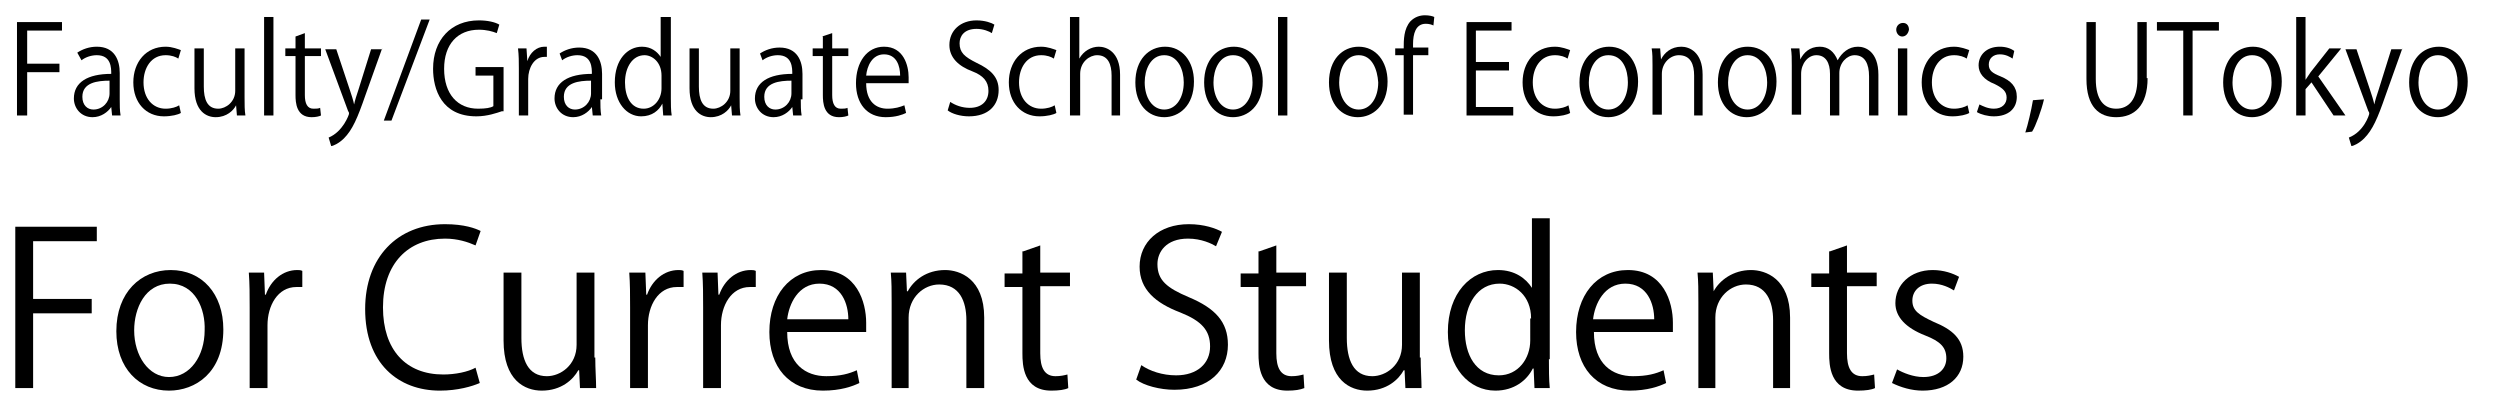 <?xml version="1.0" encoding="utf-8"?>
<!-- Generator: Adobe Illustrator 22.1.0, SVG Export Plug-In . SVG Version: 6.00 Build 0)  -->
<svg version="1.1" id="レイヤー_1" xmlns="http://www.w3.org/2000/svg" xmlns:xlink="http://www.w3.org/1999/xlink" x="0px"
	 y="0px" viewBox="0 0 294.4 48.5" style="enable-background:new 0 0 294.4 48.5;" xml:space="preserve">
<style type="text/css">
	.st0{enable-background:new    ;}
</style>
<g class="st0">
	<path d="M1.8,45.7v-19h9.6v1.7H3.9v6.8h6.9v1.7H3.9v8.8H1.8z"/>
	<path d="M26.3,38.8c0,5.1-3.3,7.2-6.4,7.2c-3.5,0-6.2-2.6-6.2-7c0-4.6,2.9-7.2,6.4-7.2C23.8,31.8,26.3,34.6,26.3,38.8z M20,33.4
		c-2.9,0-4.2,2.9-4.2,5.5c0,3,1.7,5.5,4.1,5.5c2.5,0,4.2-2.5,4.2-5.5C24.2,36.4,23,33.4,20,33.4z"/>
	<path d="M35.7,33.8c-0.2,0-0.4,0-0.8,0c-2.2,0-3.4,2.2-3.4,4.5v7.4h-2.1v-9.5c0-1.4,0-2.8-0.1-4.1h1.8l0.1,2.6h0.1
		c0.6-1.7,2-2.9,3.7-2.9c0.2,0,0.4,0,0.6,0.1V33.8z"/>
	<path d="M56.5,45.1c-0.9,0.4-2.6,0.9-4.7,0.9c-4.9,0-8.8-3.2-8.8-9.6c0-6.1,3.8-10,9.4-10c2.3,0,3.6,0.5,4.2,0.8L56,28.9
		c-0.9-0.4-2.1-0.8-3.6-0.8c-4.3,0-7.3,2.9-7.3,8.1c0,5,2.7,7.9,7.1,7.9c1.4,0,2.9-0.3,3.8-0.8L56.5,45.1z"/>
	<path d="M70.1,42.1c0,1.4,0.1,2.6,0.1,3.6h-1.9l-0.1-2.1h-0.1c-0.6,1.1-2,2.4-4.3,2.4c-2,0-4.5-1.2-4.5-5.9v-8h2.1v7.7
		c0,2.6,0.8,4.5,3,4.5c1.6,0,3.5-1.3,3.5-3.7v-8.5h2.1V42.1z"/>
	<path d="M80.5,33.8c-0.2,0-0.4,0-0.8,0c-2.2,0-3.4,2.2-3.4,4.5v7.4h-2.1v-9.5c0-1.4,0-2.8-0.1-4.1H76l0.1,2.6h0.1
		c0.6-1.7,2-2.9,3.7-2.9c0.2,0,0.4,0,0.6,0.1V33.8z"/>
	<path d="M89.1,33.8c-0.2,0-0.4,0-0.8,0c-2.2,0-3.4,2.2-3.4,4.5v7.4h-2.1v-9.5c0-1.4,0-2.8-0.1-4.1h1.8l0.1,2.6h0.1
		c0.6-1.7,2-2.9,3.7-2.9c0.2,0,0.4,0,0.6,0.1V33.8z"/>
	<path d="M101.2,45.1c-0.8,0.4-2.2,0.9-4.3,0.9c-4,0-6.3-2.8-6.3-6.9c0-4.3,2.4-7.3,6.1-7.3c4.2,0,5.3,3.8,5.3,6.2
		c0,0.5,0,0.8,0,1.1h-9.3c0,3.8,2.2,5.2,4.6,5.2c1.7,0,2.7-0.3,3.6-0.7L101.2,45.1z M99.9,37.6c0-1.8-0.8-4.2-3.4-4.2
		c-2.5,0-3.6,2.4-3.8,4.2H99.9z"/>
	<path d="M115.9,45.7h-2.1v-8c0-2.2-0.8-4.2-3.2-4.2c-1.8,0-3.6,1.5-3.6,3.9v8.3H105V35.6c0-1.4,0-2.4-0.1-3.5h1.8l0.1,2.2h0.1
		c0.7-1.3,2.2-2.5,4.4-2.5c1.7,0,4.6,1,4.6,5.6V45.7z"/>
	<path d="M120.5,29.6l2-0.7v3.2h3.5v1.6h-3.5v7.9c0,1.7,0.5,2.7,1.8,2.7c0.6,0,1-0.1,1.4-0.2l0.1,1.6c-0.4,0.2-1.1,0.3-2,0.3
		c-3.3,0-3.4-3-3.4-4.4v-7.8h-2.1v-1.6h2.1V29.6z"/>
	<path d="M143.2,29c-0.5-0.3-1.7-0.9-3.3-0.9c-2.6,0-3.6,1.6-3.6,3c0,1.9,1.1,2.8,3.7,3.9c3.1,1.3,4.6,2.9,4.6,5.6
		c0,3-2.2,5.3-6.3,5.3c-1.7,0-3.6-0.5-4.5-1.2l0.6-1.7c1,0.7,2.5,1.2,4.1,1.2c2.5,0,4-1.4,4-3.4c0-1.9-1-3-3.5-4
		c-2.9-1.1-4.8-2.7-4.8-5.4c0-2.9,2.3-5,5.8-5c1.8,0,3.2,0.5,3.9,0.9L143.2,29z"/>
	<path d="M148.3,29.6l2-0.7v3.2h3.5v1.6h-3.5v7.9c0,1.7,0.5,2.7,1.8,2.7c0.6,0,1-0.1,1.4-0.2l0.1,1.6c-0.5,0.2-1.1,0.3-2,0.3
		c-3.3,0-3.4-3-3.4-4.4v-7.8h-2.1v-1.6h2.1V29.6z"/>
	<path d="M167.3,42.1c0,1.4,0.1,2.6,0.1,3.6h-1.9l-0.1-2.1h-0.1c-0.6,1.1-2,2.4-4.3,2.4c-2,0-4.5-1.2-4.5-5.9v-8h2.1v7.7
		c0,2.6,0.8,4.5,3,4.5c1.6,0,3.5-1.3,3.5-3.7v-8.5h2.1V42.1z"/>
	<path d="M182.4,42.3c0,1.1,0,2.4,0.1,3.4h-1.8l-0.1-2.3h-0.1c-0.7,1.4-2.2,2.6-4.4,2.6c-3.1,0-5.6-2.7-5.6-6.9
		c0-4.6,2.7-7.3,5.9-7.3c2,0,3.3,1,4,2.1h0v-8.2h2.1V42.3z M180.3,37.5c0-2.7-1.9-4.1-3.7-4.1c-2.6,0-4.1,2.4-4.1,5.5
		c0,2.9,1.3,5.3,4,5.3c2.3,0,3.7-2,3.7-4.1V37.5z"/>
	<path d="M196.2,45.1c-0.8,0.4-2.2,0.9-4.3,0.9c-4,0-6.3-2.8-6.3-6.9c0-4.3,2.4-7.3,6.1-7.3c4.2,0,5.3,3.8,5.3,6.2
		c0,0.5,0,0.8,0,1.1h-9.3c0,3.8,2.2,5.2,4.6,5.2c1.7,0,2.7-0.3,3.6-0.7L196.2,45.1z M194.8,37.6c0-1.8-0.8-4.2-3.4-4.2
		c-2.5,0-3.6,2.4-3.8,4.2H194.8z"/>
	<path d="M210.9,45.7h-2.1v-8c0-2.2-0.8-4.2-3.2-4.2c-1.8,0-3.6,1.5-3.6,3.9v8.3H200V35.6c0-1.4,0-2.4-0.1-3.5h1.8l0.1,2.2h0
		c0.7-1.3,2.3-2.5,4.4-2.5c1.7,0,4.6,1,4.6,5.6V45.7z"/>
	<path d="M215.5,29.6l2-0.7v3.2h3.5v1.6h-3.5v7.9c0,1.7,0.5,2.7,1.8,2.7c0.6,0,1-0.1,1.4-0.2l0.1,1.6c-0.4,0.2-1.1,0.3-2,0.3
		c-3.3,0-3.4-3-3.4-4.4v-7.8h-2.1v-1.6h2.1V29.6z"/>
	<path d="M230.1,34.2c-0.5-0.3-1.4-0.8-2.6-0.8c-1.5,0-2.3,0.9-2.3,2c0,1.2,0.8,1.7,2.5,2.5c2.2,0.9,3.5,2,3.5,4.1
		c0,2.4-1.8,4-4.8,4c-1.3,0-2.6-0.4-3.6-0.9l0.6-1.6c0.7,0.4,1.9,0.9,3.1,0.9c1.8,0,2.7-1,2.7-2.2c0-1.3-0.7-2-2.5-2.7
		c-2.3-0.9-3.5-2.2-3.5-3.8c0-2.1,1.7-3.9,4.4-3.9c1.3,0,2.4,0.4,3.1,0.8L230.1,34.2z"/>
</g>
<g class="st0">
	<path d="M2,13.6v-11h5.3v1H3.2v3.9H7v1H3.2v5.1H2z"/>
	<path d="M14.1,11.7c0,0.7,0,1.3,0.1,1.9h-1l-0.1-1h0c-0.4,0.6-1.2,1.2-2.2,1.2c-1.4,0-2.2-1.1-2.2-2.2c0-1.9,1.6-2.9,4.4-2.9
		c0-0.7,0-2.2-1.7-2.2c-0.6,0-1.3,0.2-1.8,0.6L9.1,6.2c0.6-0.4,1.4-0.7,2.3-0.7c2.1,0,2.7,1.6,2.7,3.1V11.7z M12.9,9.5
		c-1.4,0-3.2,0.2-3.2,1.9c0,1,0.6,1.5,1.3,1.5c1.1,0,1.9-0.9,1.9-1.9V9.5z"/>
	<path d="M21.3,13.3c-0.3,0.2-1.1,0.4-2,0.4c-2.1,0-3.6-1.6-3.6-4c0-2.4,1.5-4.2,3.8-4.2c0.8,0,1.5,0.3,1.8,0.4l-0.3,1
		c-0.3-0.2-0.8-0.4-1.5-0.4c-1.7,0-2.6,1.5-2.6,3.2c0,1.9,1.1,3.1,2.6,3.1c0.7,0,1.3-0.2,1.6-0.4L21.3,13.3z"/>
	<path d="M28.8,11.5c0,0.8,0,1.5,0.1,2.1h-1l-0.1-1.2h0c-0.3,0.6-1.1,1.4-2.4,1.4c-1.1,0-2.5-0.7-2.5-3.4V5.7H24v4.5
		c0,1.5,0.4,2.6,1.7,2.6c0.9,0,2-0.8,2-2.1V5.7h1.1V11.5z"/>
	<path d="M32.2,13.6h-1.1V2h1.1V13.6z"/>
	<path d="M34.8,4.3l1.1-0.4v1.8h1.9v0.9h-1.9v4.6c0,1,0.3,1.6,1,1.6c0.3,0,0.6,0,0.8-0.1l0.1,0.9c-0.2,0.1-0.6,0.2-1.1,0.2
		c-1.8,0-1.9-1.7-1.9-2.6V6.6h-1.2V5.7h1.2V4.3z"/>
	<path d="M45,5.7l-2,5.6c-0.9,2.6-1.5,4-2.5,5c-0.6,0.6-1.3,0.9-1.5,0.9l-0.3-1c1.7-0.7,2.4-2.7,2.4-2.8c0-0.1,0-0.2-0.1-0.3
		l-2.7-7.3h1.3l1.6,4.8c0.2,0.6,0.4,1.2,0.5,1.7h0c0.1-0.5,0.3-1.1,0.5-1.7l1.5-4.8H45z"/>
	<path d="M46.1,14.2h-0.9l4.4-11.9h1L46.1,14.2z"/>
	<path d="M59.1,13.1c-0.6,0.2-1.7,0.6-3,0.6c-4.1,0-5.1-3.2-5.1-5.6c0-3.4,2.1-5.7,5.4-5.7c1,0,1.9,0.2,2.4,0.5l-0.3,1
		c-0.5-0.2-1.2-0.4-2.1-0.4c-2.5,0-4.1,1.7-4.1,4.6c0,3,1.6,4.7,4,4.7c0.9,0,1.5-0.1,1.8-0.3V8.9h-2.1v-1h3.3V13.1z"/>
	<path d="M64.5,6.7c-0.1,0-0.2,0-0.4,0c-1.2,0-1.9,1.3-1.9,2.6v4.3h-1.1V8.1c0-0.8,0-1.6-0.1-2.4h1l0.1,1.5h0c0.3-1,1.1-1.7,2-1.7
		c0.1,0,0.2,0,0.3,0V6.7z"/>
	<path d="M70.7,11.7c0,0.7,0,1.3,0.1,1.9h-1l-0.1-1h0c-0.4,0.6-1.2,1.2-2.2,1.2c-1.4,0-2.2-1.1-2.2-2.2c0-1.9,1.6-2.9,4.4-2.9
		c0-0.7,0-2.2-1.7-2.2c-0.6,0-1.3,0.2-1.8,0.6l-0.3-0.8c0.6-0.4,1.4-0.7,2.3-0.7c2.1,0,2.7,1.6,2.7,3.1V11.7z M69.6,9.5
		c-1.4,0-3.2,0.2-3.2,1.9c0,1,0.6,1.5,1.3,1.5c1.1,0,1.9-0.9,1.9-1.9V9.5z"/>
	<path d="M79,11.6c0,0.6,0,1.4,0.1,2h-1L78,12.2h0c-0.4,0.8-1.2,1.5-2.5,1.5c-1.7,0-3.1-1.6-3.1-4c0-2.7,1.5-4.2,3.2-4.2
		c1.1,0,1.8,0.6,2.2,1.2h0V2H79V11.6z M77.9,8.9c0-1.6-1.1-2.4-2-2.4c-1.4,0-2.3,1.4-2.3,3.2c0,1.7,0.7,3.1,2.2,3.1
		c1.2,0,2.1-1.1,2.1-2.4V8.9z"/>
	<path d="M87.1,11.5c0,0.8,0,1.5,0.1,2.1h-1l-0.1-1.2h0c-0.3,0.6-1.1,1.4-2.4,1.4c-1.1,0-2.5-0.7-2.5-3.4V5.7h1.1v4.5
		c0,1.5,0.4,2.6,1.7,2.6c0.9,0,2-0.8,2-2.1V5.7h1.1V11.5z"/>
	<path d="M94.3,11.7c0,0.7,0,1.3,0.1,1.9h-1l-0.1-1h0c-0.4,0.6-1.2,1.2-2.2,1.2c-1.4,0-2.2-1.1-2.2-2.2c0-1.9,1.6-2.9,4.4-2.9
		c0-0.7,0-2.2-1.7-2.2c-0.6,0-1.3,0.2-1.8,0.6l-0.3-0.8c0.6-0.4,1.4-0.7,2.3-0.7c2.1,0,2.7,1.6,2.7,3.1V11.7z M93.2,9.5
		c-1.4,0-3.2,0.2-3.2,1.9c0,1,0.6,1.5,1.3,1.5c1.1,0,1.9-0.9,1.9-1.9V9.5z"/>
	<path d="M96.8,4.3L98,3.9v1.8h1.9v0.9H98v4.6c0,1,0.3,1.6,1,1.6c0.3,0,0.6,0,0.8-0.1l0.1,0.9c-0.2,0.1-0.6,0.2-1.1,0.2
		c-1.8,0-1.9-1.7-1.9-2.6V6.6h-1.2V5.7h1.2V4.3z"/>
	<path d="M106.7,13.3c-0.4,0.2-1.2,0.5-2.4,0.5c-2.2,0-3.5-1.6-3.5-4c0-2.5,1.3-4.3,3.3-4.3c2.3,0,2.9,2.2,2.9,3.6
		c0,0.3,0,0.5,0,0.7H102c0,2.2,1.2,3,2.5,3c0.9,0,1.5-0.2,2-0.4L106.7,13.3z M106,8.9c0-1.1-0.4-2.5-1.9-2.5c-1.4,0-2,1.4-2.1,2.5
		H106z"/>
	<path d="M116.8,3.9c-0.3-0.2-1-0.5-1.8-0.5c-1.5,0-2,0.9-2,1.7c0,1.1,0.6,1.6,2,2.3c1.7,0.8,2.6,1.7,2.6,3.2c0,1.8-1.2,3.1-3.5,3.1
		c-1,0-2-0.3-2.5-0.7l0.3-1c0.6,0.4,1.4,0.7,2.3,0.7c1.4,0,2.2-0.8,2.2-2c0-1.1-0.6-1.8-1.9-2.3c-1.6-0.6-2.7-1.6-2.7-3.1
		c0-1.7,1.3-2.9,3.2-2.9c1,0,1.8,0.3,2.1,0.5L116.8,3.9z"/>
	<path d="M124.4,13.3c-0.3,0.2-1.1,0.4-2,0.4c-2.1,0-3.6-1.6-3.6-4c0-2.4,1.5-4.2,3.8-4.2c0.8,0,1.5,0.3,1.8,0.4l-0.3,1
		c-0.3-0.2-0.8-0.4-1.5-0.4c-1.7,0-2.6,1.5-2.6,3.2c0,1.9,1.1,3.1,2.6,3.1c0.7,0,1.3-0.2,1.6-0.4L124.4,13.3z"/>
	<path d="M132,13.6h-1.1V8.9c0-1.3-0.4-2.4-1.7-2.4c-0.9,0-2,0.8-2,2.2v4.9H126V2h1.1v4.9h0c0.5-0.9,1.4-1.4,2.3-1.4
		c0.9,0,2.5,0.6,2.5,3.3V13.6z"/>
	<path d="M140.6,9.6c0,2.9-1.8,4.2-3.5,4.2c-1.9,0-3.4-1.5-3.4-4.1c0-2.7,1.6-4.2,3.5-4.2C139.2,5.5,140.6,7.2,140.6,9.6z
		 M137.1,6.5c-1.6,0-2.3,1.7-2.3,3.2c0,1.8,0.9,3.2,2.3,3.2c1.4,0,2.3-1.4,2.3-3.2C139.4,8.2,138.7,6.5,137.1,6.5z"/>
	<path d="M148.7,9.6c0,2.9-1.8,4.2-3.5,4.2c-1.9,0-3.4-1.5-3.4-4.1c0-2.7,1.6-4.2,3.5-4.2C147.3,5.5,148.7,7.2,148.7,9.6z
		 M145.2,6.5c-1.6,0-2.3,1.7-2.3,3.2c0,1.8,0.9,3.2,2.3,3.2c1.4,0,2.3-1.4,2.3-3.2C147.5,8.2,146.9,6.5,145.2,6.5z"/>
	<path d="M151.6,13.6h-1.1V2h1.1V13.6z"/>
	<path d="M163.4,9.6c0,2.9-1.8,4.2-3.5,4.2c-1.9,0-3.4-1.5-3.4-4.1c0-2.7,1.6-4.2,3.5-4.2C162,5.5,163.4,7.2,163.4,9.6z M160,6.5
		c-1.6,0-2.3,1.7-2.3,3.2c0,1.8,0.9,3.2,2.3,3.2c1.4,0,2.3-1.4,2.3-3.2C162.2,8.2,161.6,6.5,160,6.5z"/>
	<path d="M165.3,5.7c0-1,0-2.3,0.8-3.2c0.5-0.5,1.1-0.7,1.7-0.7c0.5,0,0.9,0.1,1.1,0.2L168.8,3c-0.2-0.1-0.5-0.2-0.9-0.2
		c-1.2,0-1.5,1.2-1.5,2.4v0.4h1.8v0.9h-1.8v7h-1.1v-7h-1V5.7H165.3z"/>
	<path d="M178.2,13.6h-5.5v-11h5.3v1h-4.2v3.7h3.9v1h-3.9v4.3h4.4V13.6z"/>
	<path d="M184.9,13.3c-0.3,0.2-1.1,0.4-2,0.4c-2.1,0-3.6-1.6-3.6-4c0-2.4,1.5-4.2,3.8-4.2c0.8,0,1.5,0.3,1.8,0.4l-0.3,1
		c-0.3-0.2-0.8-0.4-1.5-0.4c-1.7,0-2.6,1.5-2.6,3.2c0,1.9,1.1,3.1,2.6,3.1c0.7,0,1.3-0.2,1.6-0.4L184.9,13.3z"/>
	<path d="M192.9,9.6c0,2.9-1.8,4.2-3.5,4.2c-1.9,0-3.4-1.5-3.4-4.1c0-2.7,1.6-4.2,3.5-4.2C191.5,5.5,192.9,7.2,192.9,9.6z
		 M189.4,6.5c-1.6,0-2.3,1.7-2.3,3.2c0,1.8,0.9,3.2,2.3,3.2c1.4,0,2.3-1.4,2.3-3.2C191.7,8.2,191.1,6.5,189.4,6.5z"/>
	<path d="M200.6,13.6h-1.1V8.9c0-1.3-0.4-2.4-1.8-2.4c-1,0-2,0.9-2,2.2v4.8h-1.1V7.7c0-0.8,0-1.4-0.1-2h1l0.1,1.3h0
		c0.4-0.8,1.2-1.5,2.4-1.5c0.9,0,2.5,0.6,2.5,3.3V13.6z"/>
	<path d="M209.2,9.6c0,2.9-1.8,4.2-3.5,4.2c-1.9,0-3.4-1.5-3.4-4.1c0-2.7,1.6-4.2,3.5-4.2C207.9,5.5,209.2,7.2,209.2,9.6z
		 M205.8,6.5c-1.6,0-2.3,1.7-2.3,3.2c0,1.8,0.9,3.2,2.3,3.2c1.4,0,2.3-1.4,2.3-3.2C208.1,8.2,207.4,6.5,205.8,6.5z"/>
	<path d="M221.2,13.6h-1.1V9c0-1.5-0.5-2.5-1.7-2.5c-0.9,0-1.8,0.9-1.8,2.1v5h-1.1V8.7c0-1.3-0.5-2.2-1.6-2.2c-1,0-1.8,1-1.8,2.2
		v4.8H211V7.7c0-0.8,0-1.4-0.1-2h1L212,7h0c0.4-0.8,1.1-1.5,2.3-1.5c1,0,1.7,0.6,2.1,1.6h0c0.5-0.9,1.3-1.6,2.4-1.6
		c0.9,0,2.4,0.6,2.4,3.3V13.6z"/>
	<path d="M224,4.3c-0.4,0-0.7-0.4-0.7-0.8c0-0.4,0.3-0.8,0.8-0.8c0.5,0,0.7,0.4,0.7,0.8C224.7,4,224.4,4.3,224,4.3z M224.6,13.6
		h-1.1V5.7h1.1V13.6z"/>
	<path d="M231.9,13.3c-0.3,0.2-1.1,0.4-2,0.4c-2.1,0-3.6-1.6-3.6-4c0-2.4,1.5-4.2,3.8-4.2c0.8,0,1.5,0.3,1.8,0.4l-0.3,1
		c-0.3-0.2-0.8-0.4-1.5-0.4c-1.7,0-2.6,1.5-2.6,3.2c0,1.9,1.1,3.1,2.6,3.1c0.7,0,1.3-0.2,1.6-0.4L231.9,13.3z"/>
	<path d="M237,6.9c-0.3-0.2-0.8-0.5-1.5-0.5c-0.8,0-1.3,0.5-1.3,1.2c0,0.7,0.4,1,1.4,1.4c1.2,0.5,1.9,1.2,1.9,2.4
		c0,1.4-1,2.3-2.7,2.3c-0.7,0-1.5-0.2-2-0.5l0.3-0.9c0.4,0.2,1,0.5,1.7,0.5c1,0,1.5-0.6,1.5-1.3c0-0.7-0.4-1.1-1.4-1.6
		c-1.3-0.5-1.9-1.3-1.9-2.2c0-1.2,0.9-2.2,2.5-2.2c0.7,0,1.3,0.2,1.7,0.5L237,6.9z"/>
	<path d="M240.7,11.7c-0.3,1.3-1,3.2-1.4,3.8l-0.8,0.1c0.3-0.9,0.7-2.6,0.9-3.8L240.7,11.7z"/>
	<path d="M252.9,9.2c0,3.3-1.6,4.6-3.7,4.6c-2,0-3.5-1.2-3.5-4.5V2.6h1.1v6.7c0,2.5,1,3.5,2.4,3.5c1.5,0,2.5-1.1,2.5-3.5V2.6h1.1
		V9.2z"/>
	<path d="M261.3,3.6h-3.1v10h-1.1v-10H254v-1h7.3V3.6z"/>
	<path d="M268.7,9.6c0,2.9-1.8,4.2-3.5,4.2c-1.9,0-3.4-1.5-3.4-4.1c0-2.7,1.6-4.2,3.5-4.2C267.3,5.5,268.7,7.2,268.7,9.6z
		 M265.2,6.5c-1.6,0-2.3,1.7-2.3,3.2c0,1.8,0.9,3.2,2.3,3.2c1.4,0,2.3-1.4,2.3-3.2C267.5,8.2,266.9,6.5,265.2,6.5z"/>
	<path d="M276.2,13.6h-1.4l-2.6-3.9l-0.7,0.8v3.1h-1.1V2h1.1v7.4h0c0.2-0.3,0.4-0.6,0.6-0.9l2.2-2.8h1.4L273,9L276.2,13.6z"/>
	<path d="M282.9,5.7l-2,5.6c-0.9,2.6-1.5,4-2.5,5c-0.6,0.6-1.3,0.9-1.5,0.9l-0.3-1c1.8-0.7,2.4-2.7,2.4-2.8c0-0.1,0-0.2-0.1-0.3
		l-2.7-7.3h1.3l1.6,4.8c0.2,0.6,0.4,1.2,0.5,1.7h0c0.1-0.5,0.3-1.1,0.5-1.7l1.5-4.8H282.9z"/>
	<path d="M290.6,9.6c0,2.9-1.8,4.2-3.5,4.2c-1.9,0-3.4-1.5-3.4-4.1c0-2.7,1.6-4.2,3.5-4.2C289.2,5.5,290.6,7.2,290.6,9.6z
		 M287.1,6.5c-1.6,0-2.3,1.7-2.3,3.2c0,1.8,0.9,3.2,2.3,3.2c1.4,0,2.3-1.4,2.3-3.2C289.4,8.2,288.7,6.5,287.1,6.5z"/>
</g>
</svg>
